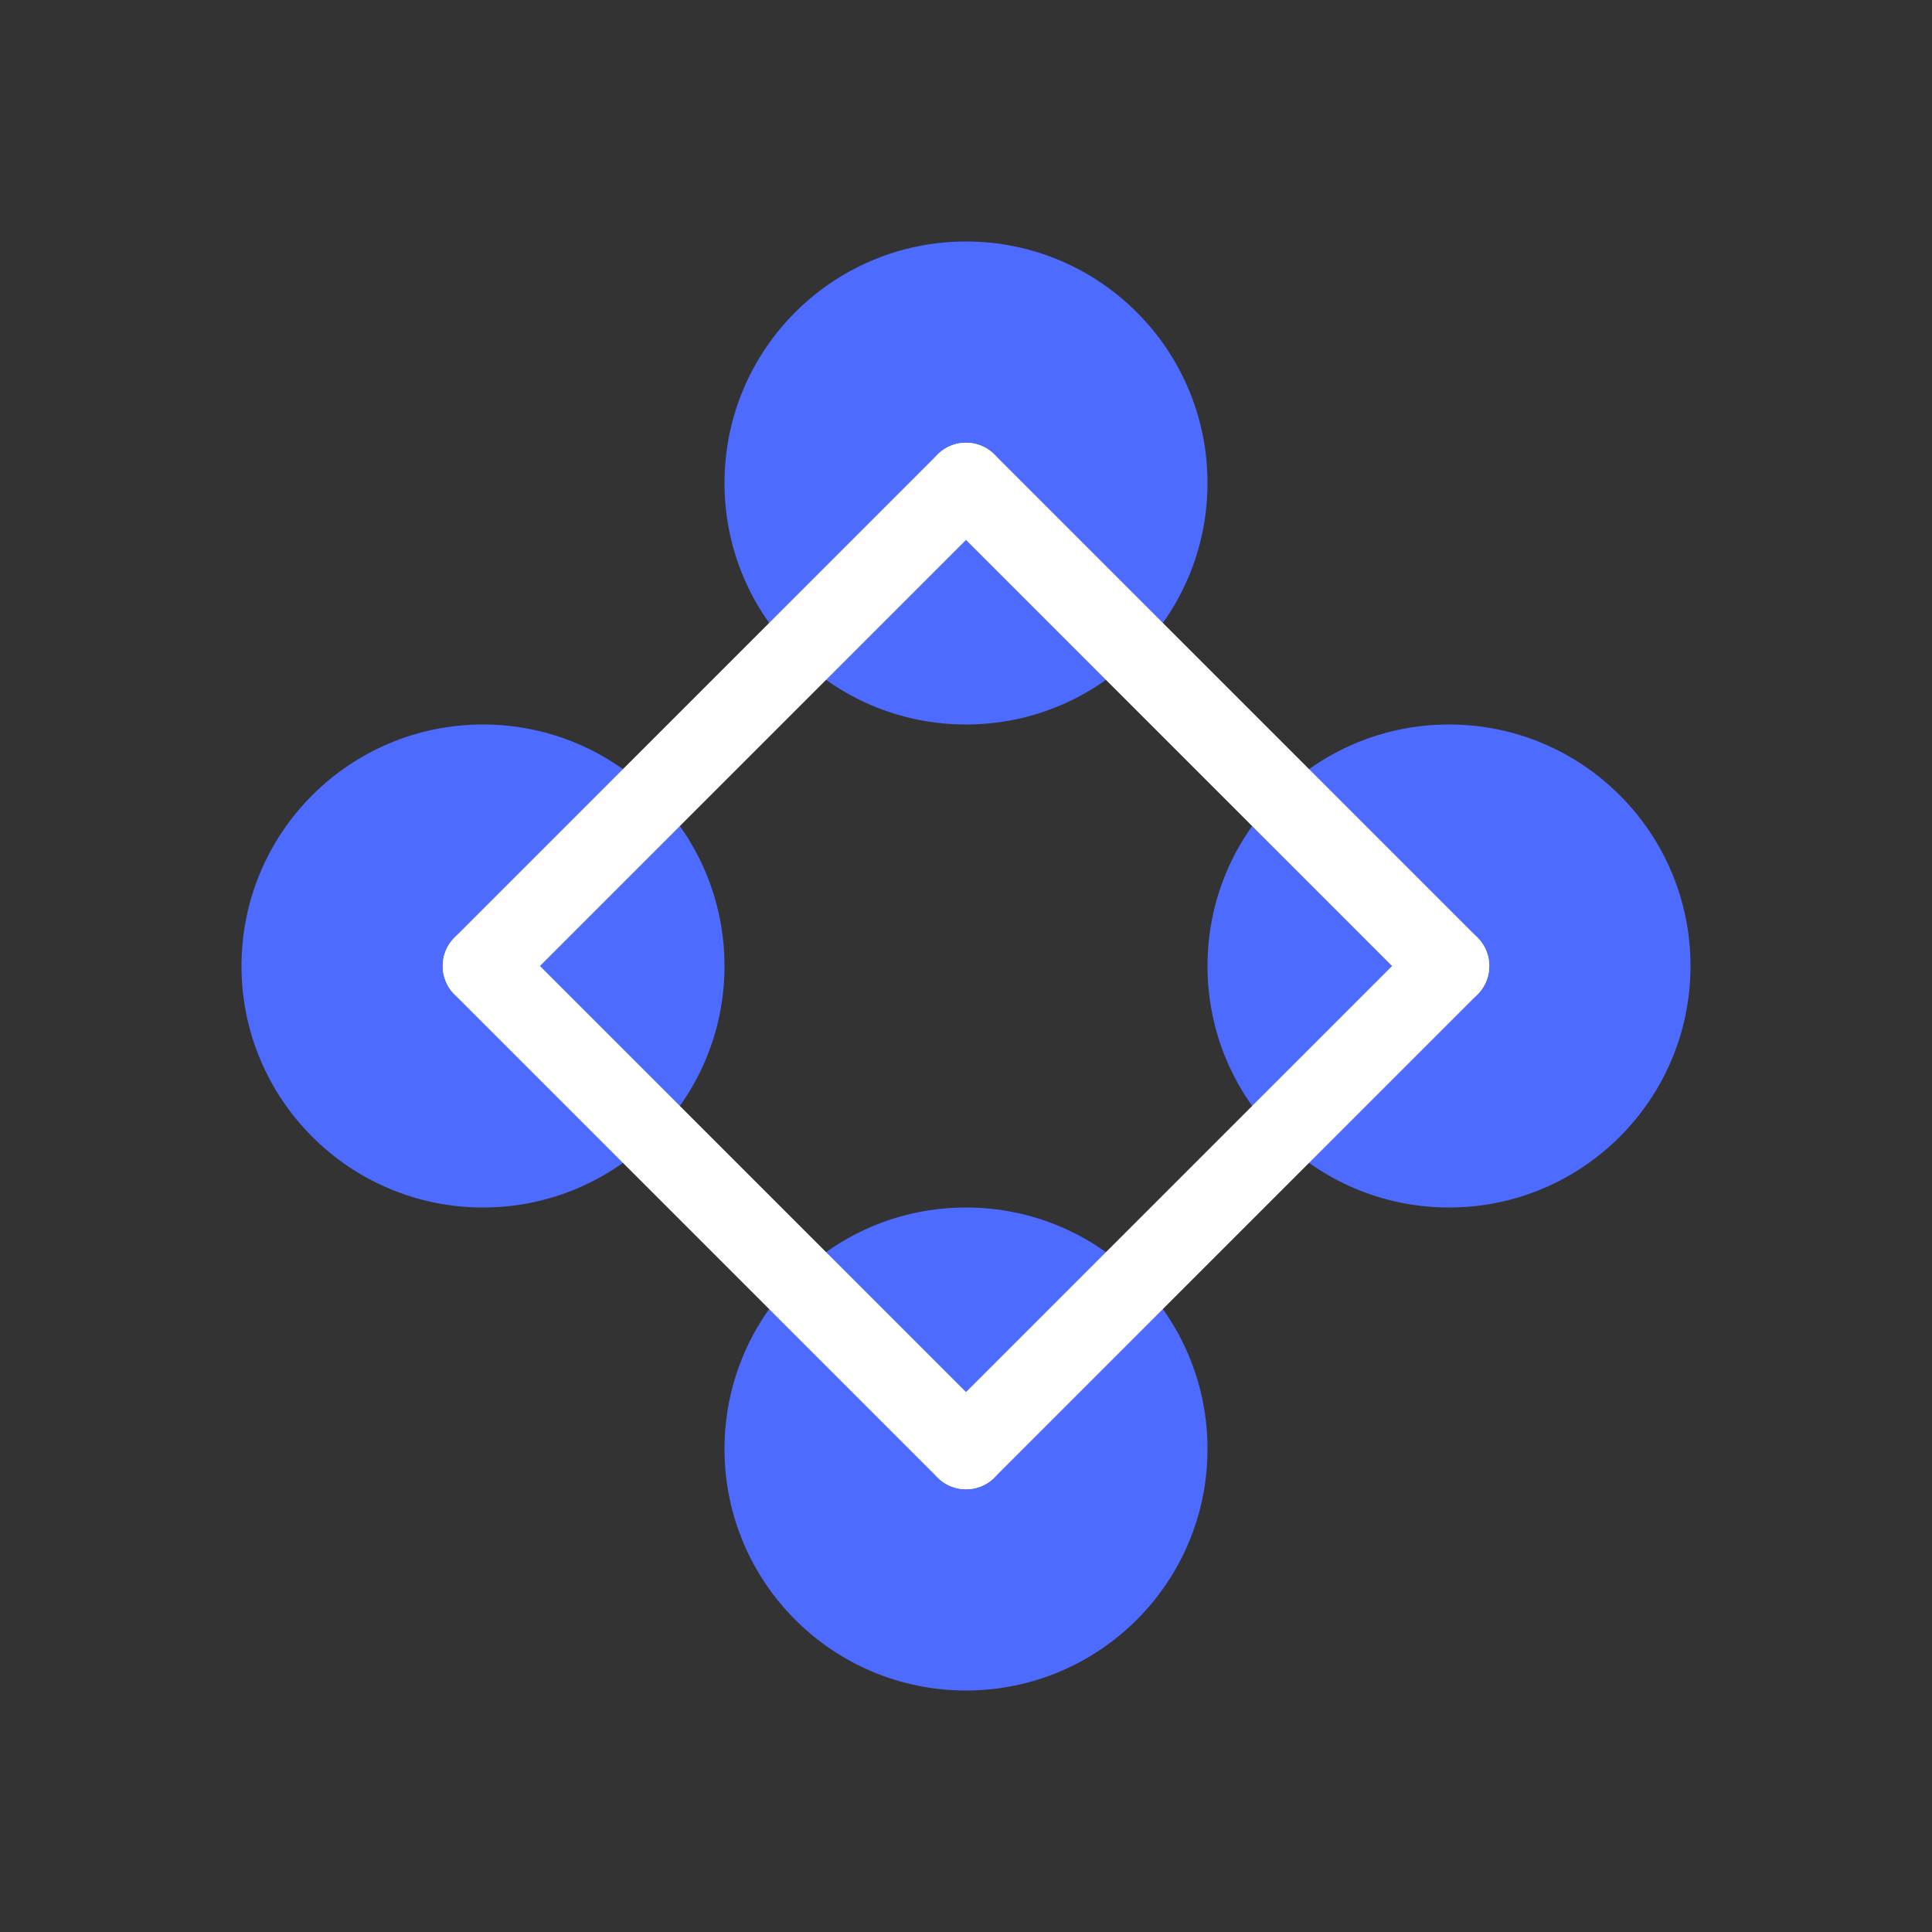 <svg width="48" height="48" viewBox="0 0 48 48" xmlns="http://www.w3.org/2000/svg">
  <rect x="0" y="0" width="48" height="48" fill="#333333" stroke="none"/>
  <!-- Nodes -->
  <circle cx="12" cy="24" r="6" fill="#4e6bff"/>
  <circle cx="24" cy="12" r="6" fill="#4e6bff"/>
  <circle cx="36" cy="24" r="6" fill="#4e6bff"/>
  <circle cx="24" cy="36" r="6" fill="#4e6bff"/>

  <!-- Connections -->
  <line x1="12" y1="24" x2="24" y2="12" stroke="#fff" stroke-width="2" stroke-linecap="round"/>
  <line x1="24" y1="12" x2="36" y2="24" stroke="#fff" stroke-width="2" stroke-linecap="round"/>
  <line x1="36" y1="24" x2="24" y2="36" stroke="#fff" stroke-width="2" stroke-linecap="round"/>
  <line x1="24" y1="36" x2="12" y2="24" stroke="#fff" stroke-width="2" stroke-linecap="round"/>
</svg>
